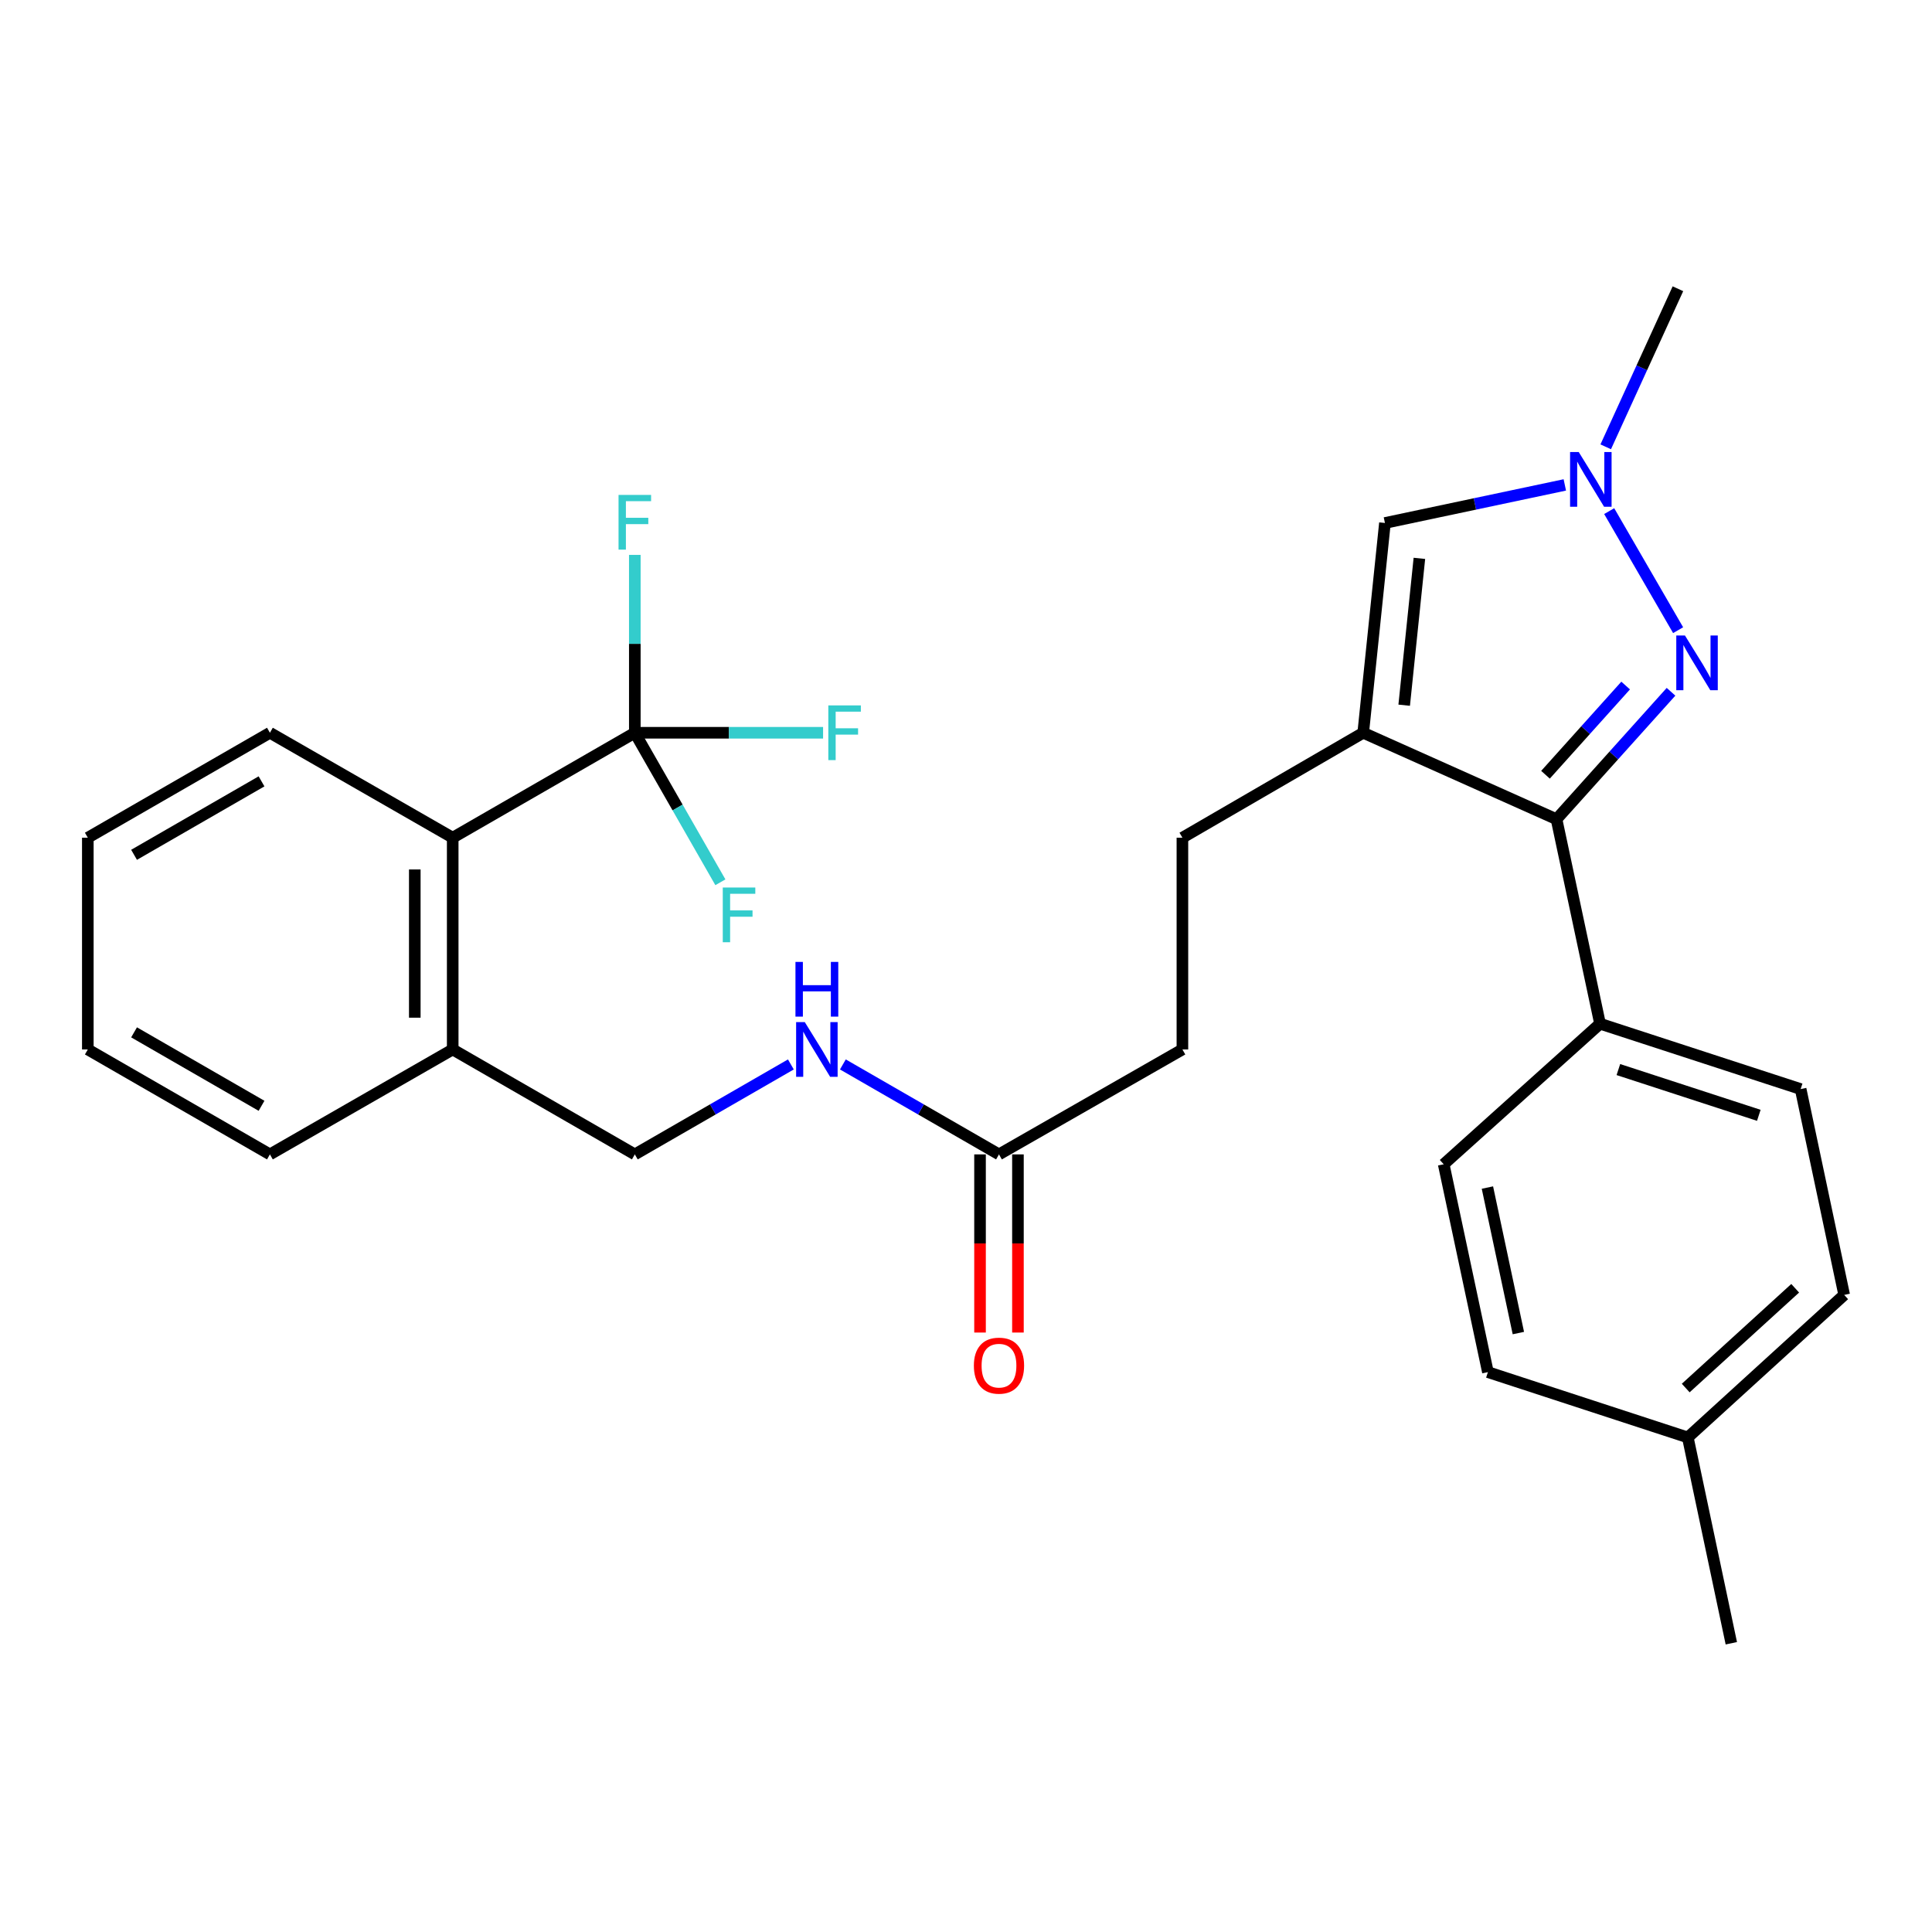 <?xml version='1.0' encoding='iso-8859-1'?>
<svg version='1.1' baseProfile='full'
              xmlns='http://www.w3.org/2000/svg'
                      xmlns:rdkit='http://www.rdkit.org/xml'
                      xmlns:xlink='http://www.w3.org/1999/xlink'
                  xml:space='preserve'
width='1000px' height='1000px' viewBox='0 0 1000 1000'>
<!-- END OF HEADER -->
<rect style='opacity:1.0;fill:#FFFFFF;stroke:none' width='1000' height='1000' x='0' y='0'> </rect>
<path class='bond-1' d='M 705.599,379.277 L 805.651,424.021' style='fill:none;fill-rule:evenodd;stroke:#000000;stroke-width:6px;stroke-linecap:butt;stroke-linejoin:miter;stroke-opacity:1' />
<path class='bond-4' d='M 705.599,379.277 L 716.839,270.699' style='fill:none;fill-rule:evenodd;stroke:#000000;stroke-width:6px;stroke-linecap:butt;stroke-linejoin:miter;stroke-opacity:1' />
<path class='bond-4' d='M 726.805,365.011 L 734.673,289.007' style='fill:none;fill-rule:evenodd;stroke:#000000;stroke-width:6px;stroke-linecap:butt;stroke-linejoin:miter;stroke-opacity:1' />
<path class='bond-8' d='M 705.599,379.277 L 612.012,433.593' style='fill:none;fill-rule:evenodd;stroke:#000000;stroke-width:6px;stroke-linecap:butt;stroke-linejoin:miter;stroke-opacity:1' />
<path class='bond-0' d='M 864.92,358.061 L 835.285,391.041' style='fill:none;fill-rule:evenodd;stroke:#0000FF;stroke-width:6px;stroke-linecap:butt;stroke-linejoin:miter;stroke-opacity:1' />
<path class='bond-0' d='M 835.285,391.041 L 805.651,424.021' style='fill:none;fill-rule:evenodd;stroke:#000000;stroke-width:6px;stroke-linecap:butt;stroke-linejoin:miter;stroke-opacity:1' />
<path class='bond-0' d='M 841.433,354.838 L 820.688,377.924' style='fill:none;fill-rule:evenodd;stroke:#0000FF;stroke-width:6px;stroke-linecap:butt;stroke-linejoin:miter;stroke-opacity:1' />
<path class='bond-0' d='M 820.688,377.924 L 799.944,401.01' style='fill:none;fill-rule:evenodd;stroke:#000000;stroke-width:6px;stroke-linecap:butt;stroke-linejoin:miter;stroke-opacity:1' />
<path class='bond-28' d='M 868.594,326.178 L 832.915,264.557' style='fill:none;fill-rule:evenodd;stroke:#0000FF;stroke-width:6px;stroke-linecap:butt;stroke-linejoin:miter;stroke-opacity:1' />
<path class='bond-6' d='M 805.651,424.021 L 828.175,529.873' style='fill:none;fill-rule:evenodd;stroke:#000000;stroke-width:6px;stroke-linecap:butt;stroke-linejoin:miter;stroke-opacity:1' />
<path class='bond-2' d='M 809.947,250.992 L 763.393,260.846' style='fill:none;fill-rule:evenodd;stroke:#0000FF;stroke-width:6px;stroke-linecap:butt;stroke-linejoin:miter;stroke-opacity:1' />
<path class='bond-2' d='M 763.393,260.846 L 716.839,270.699' style='fill:none;fill-rule:evenodd;stroke:#000000;stroke-width:6px;stroke-linecap:butt;stroke-linejoin:miter;stroke-opacity:1' />
<path class='bond-22' d='M 831.118,231.27 L 849.805,190.361' style='fill:none;fill-rule:evenodd;stroke:#0000FF;stroke-width:6px;stroke-linecap:butt;stroke-linejoin:miter;stroke-opacity:1' />
<path class='bond-22' d='M 849.805,190.361 L 868.492,149.453' style='fill:none;fill-rule:evenodd;stroke:#000000;stroke-width:6px;stroke-linecap:butt;stroke-linejoin:miter;stroke-opacity:1' />
<path class='bond-3' d='M 328.581,379.277 L 234.318,433.593' style='fill:none;fill-rule:evenodd;stroke:#000000;stroke-width:6px;stroke-linecap:butt;stroke-linejoin:miter;stroke-opacity:1' />
<path class='bond-13' d='M 328.581,379.277 L 328.581,333.245' style='fill:none;fill-rule:evenodd;stroke:#000000;stroke-width:6px;stroke-linecap:butt;stroke-linejoin:miter;stroke-opacity:1' />
<path class='bond-13' d='M 328.581,333.245 L 328.581,287.212' style='fill:none;fill-rule:evenodd;stroke:#33CCCC;stroke-width:6px;stroke-linecap:butt;stroke-linejoin:miter;stroke-opacity:1' />
<path class='bond-14' d='M 328.581,379.277 L 377.302,379.277' style='fill:none;fill-rule:evenodd;stroke:#000000;stroke-width:6px;stroke-linecap:butt;stroke-linejoin:miter;stroke-opacity:1' />
<path class='bond-14' d='M 377.302,379.277 L 426.024,379.277' style='fill:none;fill-rule:evenodd;stroke:#33CCCC;stroke-width:6px;stroke-linecap:butt;stroke-linejoin:miter;stroke-opacity:1' />
<path class='bond-15' d='M 328.581,379.277 L 350.725,417.971' style='fill:none;fill-rule:evenodd;stroke:#000000;stroke-width:6px;stroke-linecap:butt;stroke-linejoin:miter;stroke-opacity:1' />
<path class='bond-15' d='M 350.725,417.971 L 372.869,456.665' style='fill:none;fill-rule:evenodd;stroke:#33CCCC;stroke-width:6px;stroke-linecap:butt;stroke-linejoin:miter;stroke-opacity:1' />
<path class='bond-5' d='M 234.318,433.593 L 234.318,543.196' style='fill:none;fill-rule:evenodd;stroke:#000000;stroke-width:6px;stroke-linecap:butt;stroke-linejoin:miter;stroke-opacity:1' />
<path class='bond-5' d='M 214.693,450.033 L 214.693,526.755' style='fill:none;fill-rule:evenodd;stroke:#000000;stroke-width:6px;stroke-linecap:butt;stroke-linejoin:miter;stroke-opacity:1' />
<path class='bond-23' d='M 234.318,433.593 L 139.706,379.277' style='fill:none;fill-rule:evenodd;stroke:#000000;stroke-width:6px;stroke-linecap:butt;stroke-linejoin:miter;stroke-opacity:1' />
<path class='bond-16' d='M 828.175,529.873 L 932.01,563.703' style='fill:none;fill-rule:evenodd;stroke:#000000;stroke-width:6px;stroke-linecap:butt;stroke-linejoin:miter;stroke-opacity:1' />
<path class='bond-16' d='M 837.671,553.606 L 910.356,577.288' style='fill:none;fill-rule:evenodd;stroke:#000000;stroke-width:6px;stroke-linecap:butt;stroke-linejoin:miter;stroke-opacity:1' />
<path class='bond-17' d='M 828.175,529.873 L 747.257,602.625' style='fill:none;fill-rule:evenodd;stroke:#000000;stroke-width:6px;stroke-linecap:butt;stroke-linejoin:miter;stroke-opacity:1' />
<path class='bond-7' d='M 517.073,597.512 L 612.012,543.196' style='fill:none;fill-rule:evenodd;stroke:#000000;stroke-width:6px;stroke-linecap:butt;stroke-linejoin:miter;stroke-opacity:1' />
<path class='bond-9' d='M 517.073,597.512 L 476.672,574.231' style='fill:none;fill-rule:evenodd;stroke:#000000;stroke-width:6px;stroke-linecap:butt;stroke-linejoin:miter;stroke-opacity:1' />
<path class='bond-9' d='M 476.672,574.231 L 436.27,550.951' style='fill:none;fill-rule:evenodd;stroke:#0000FF;stroke-width:6px;stroke-linecap:butt;stroke-linejoin:miter;stroke-opacity:1' />
<path class='bond-12' d='M 507.261,597.512 L 507.261,643.618' style='fill:none;fill-rule:evenodd;stroke:#000000;stroke-width:6px;stroke-linecap:butt;stroke-linejoin:miter;stroke-opacity:1' />
<path class='bond-12' d='M 507.261,643.618 L 507.261,689.724' style='fill:none;fill-rule:evenodd;stroke:#FF0000;stroke-width:6px;stroke-linecap:butt;stroke-linejoin:miter;stroke-opacity:1' />
<path class='bond-12' d='M 526.885,597.512 L 526.885,643.618' style='fill:none;fill-rule:evenodd;stroke:#000000;stroke-width:6px;stroke-linecap:butt;stroke-linejoin:miter;stroke-opacity:1' />
<path class='bond-12' d='M 526.885,643.618 L 526.885,689.724' style='fill:none;fill-rule:evenodd;stroke:#FF0000;stroke-width:6px;stroke-linecap:butt;stroke-linejoin:miter;stroke-opacity:1' />
<path class='bond-18' d='M 612.012,433.593 L 612.012,543.196' style='fill:none;fill-rule:evenodd;stroke:#000000;stroke-width:6px;stroke-linecap:butt;stroke-linejoin:miter;stroke-opacity:1' />
<path class='bond-11' d='M 409.351,550.954 L 368.966,574.233' style='fill:none;fill-rule:evenodd;stroke:#0000FF;stroke-width:6px;stroke-linecap:butt;stroke-linejoin:miter;stroke-opacity:1' />
<path class='bond-11' d='M 368.966,574.233 L 328.581,597.512' style='fill:none;fill-rule:evenodd;stroke:#000000;stroke-width:6px;stroke-linecap:butt;stroke-linejoin:miter;stroke-opacity:1' />
<path class='bond-10' d='M 234.318,543.196 L 328.581,597.512' style='fill:none;fill-rule:evenodd;stroke:#000000;stroke-width:6px;stroke-linecap:butt;stroke-linejoin:miter;stroke-opacity:1' />
<path class='bond-24' d='M 234.318,543.196 L 139.706,597.512' style='fill:none;fill-rule:evenodd;stroke:#000000;stroke-width:6px;stroke-linecap:butt;stroke-linejoin:miter;stroke-opacity:1' />
<path class='bond-20' d='M 932.01,563.703 L 954.545,670.242' style='fill:none;fill-rule:evenodd;stroke:#000000;stroke-width:6px;stroke-linecap:butt;stroke-linejoin:miter;stroke-opacity:1' />
<path class='bond-19' d='M 747.257,602.625 L 770.141,710.21' style='fill:none;fill-rule:evenodd;stroke:#000000;stroke-width:6px;stroke-linecap:butt;stroke-linejoin:miter;stroke-opacity:1' />
<path class='bond-19' d='M 769.885,614.68 L 785.904,689.99' style='fill:none;fill-rule:evenodd;stroke:#000000;stroke-width:6px;stroke-linecap:butt;stroke-linejoin:miter;stroke-opacity:1' />
<path class='bond-21' d='M 770.141,710.21 L 873.606,744.019' style='fill:none;fill-rule:evenodd;stroke:#000000;stroke-width:6px;stroke-linecap:butt;stroke-linejoin:miter;stroke-opacity:1' />
<path class='bond-29' d='M 954.545,670.242 L 873.606,744.019' style='fill:none;fill-rule:evenodd;stroke:#000000;stroke-width:6px;stroke-linecap:butt;stroke-linejoin:miter;stroke-opacity:1' />
<path class='bond-29' d='M 929.185,666.805 L 872.527,718.449' style='fill:none;fill-rule:evenodd;stroke:#000000;stroke-width:6px;stroke-linecap:butt;stroke-linejoin:miter;stroke-opacity:1' />
<path class='bond-25' d='M 873.606,744.019 L 896.13,850.547' style='fill:none;fill-rule:evenodd;stroke:#000000;stroke-width:6px;stroke-linecap:butt;stroke-linejoin:miter;stroke-opacity:1' />
<path class='bond-30' d='M 139.706,379.277 L 45.455,433.593' style='fill:none;fill-rule:evenodd;stroke:#000000;stroke-width:6px;stroke-linecap:butt;stroke-linejoin:miter;stroke-opacity:1' />
<path class='bond-30' d='M 135.367,404.428 L 69.391,442.449' style='fill:none;fill-rule:evenodd;stroke:#000000;stroke-width:6px;stroke-linecap:butt;stroke-linejoin:miter;stroke-opacity:1' />
<path class='bond-27' d='M 139.706,597.512 L 45.455,543.196' style='fill:none;fill-rule:evenodd;stroke:#000000;stroke-width:6px;stroke-linecap:butt;stroke-linejoin:miter;stroke-opacity:1' />
<path class='bond-27' d='M 135.367,572.361 L 69.391,534.34' style='fill:none;fill-rule:evenodd;stroke:#000000;stroke-width:6px;stroke-linecap:butt;stroke-linejoin:miter;stroke-opacity:1' />
<path class='bond-26' d='M 45.455,433.593 L 45.455,543.196' style='fill:none;fill-rule:evenodd;stroke:#000000;stroke-width:6px;stroke-linecap:butt;stroke-linejoin:miter;stroke-opacity:1' />
<path  class='atom-1' d='M 872.121 328.921
L 881.401 343.921
Q 882.321 345.401, 883.801 348.081
Q 885.281 350.761, 885.361 350.921
L 885.361 328.921
L 889.121 328.921
L 889.121 357.241
L 885.241 357.241
L 875.281 340.841
Q 874.121 338.921, 872.881 336.721
Q 871.681 334.521, 871.321 333.841
L 871.321 357.241
L 867.641 357.241
L 867.641 328.921
L 872.121 328.921
' fill='#0000FF'/>
<path  class='atom-3' d='M 817.151 233.982
L 826.431 248.982
Q 827.351 250.462, 828.831 253.142
Q 830.311 255.822, 830.391 255.982
L 830.391 233.982
L 834.151 233.982
L 834.151 262.302
L 830.271 262.302
L 820.311 245.902
Q 819.151 243.982, 817.911 241.782
Q 816.711 239.582, 816.351 238.902
L 816.351 262.302
L 812.671 262.302
L 812.671 233.982
L 817.151 233.982
' fill='#0000FF'/>
<path  class='atom-10' d='M 416.551 529.036
L 425.831 544.036
Q 426.751 545.516, 428.231 548.196
Q 429.711 550.876, 429.791 551.036
L 429.791 529.036
L 433.551 529.036
L 433.551 557.356
L 429.671 557.356
L 419.711 540.956
Q 418.551 539.036, 417.311 536.836
Q 416.111 534.636, 415.751 533.956
L 415.751 557.356
L 412.071 557.356
L 412.071 529.036
L 416.551 529.036
' fill='#0000FF'/>
<path  class='atom-10' d='M 411.731 497.884
L 415.571 497.884
L 415.571 509.924
L 430.051 509.924
L 430.051 497.884
L 433.891 497.884
L 433.891 526.204
L 430.051 526.204
L 430.051 513.124
L 415.571 513.124
L 415.571 526.204
L 411.731 526.204
L 411.731 497.884
' fill='#0000FF'/>
<path  class='atom-13' d='M 504.073 706.856
Q 504.073 700.056, 507.433 696.256
Q 510.793 692.456, 517.073 692.456
Q 523.353 692.456, 526.713 696.256
Q 530.073 700.056, 530.073 706.856
Q 530.073 713.736, 526.673 717.656
Q 523.273 721.536, 517.073 721.536
Q 510.833 721.536, 507.433 717.656
Q 504.073 713.776, 504.073 706.856
M 517.073 718.336
Q 521.393 718.336, 523.713 715.456
Q 526.073 712.536, 526.073 706.856
Q 526.073 701.296, 523.713 698.496
Q 521.393 695.656, 517.073 695.656
Q 512.753 695.656, 510.393 698.456
Q 508.073 701.256, 508.073 706.856
Q 508.073 712.576, 510.393 715.456
Q 512.753 718.336, 517.073 718.336
' fill='#FF0000'/>
<path  class='atom-14' d='M 320.161 256.169
L 337.001 256.169
L 337.001 259.409
L 323.961 259.409
L 323.961 268.009
L 335.561 268.009
L 335.561 271.289
L 323.961 271.289
L 323.961 284.489
L 320.161 284.489
L 320.161 256.169
' fill='#33CCCC'/>
<path  class='atom-15' d='M 428.738 365.117
L 445.578 365.117
L 445.578 368.357
L 432.538 368.357
L 432.538 376.957
L 444.138 376.957
L 444.138 380.237
L 432.538 380.237
L 432.538 393.437
L 428.738 393.437
L 428.738 365.117
' fill='#33CCCC'/>
<path  class='atom-16' d='M 374.106 459.38
L 390.946 459.38
L 390.946 462.62
L 377.906 462.62
L 377.906 471.22
L 389.506 471.22
L 389.506 474.5
L 377.906 474.5
L 377.906 487.7
L 374.106 487.7
L 374.106 459.38
' fill='#33CCCC'/>
</svg>
